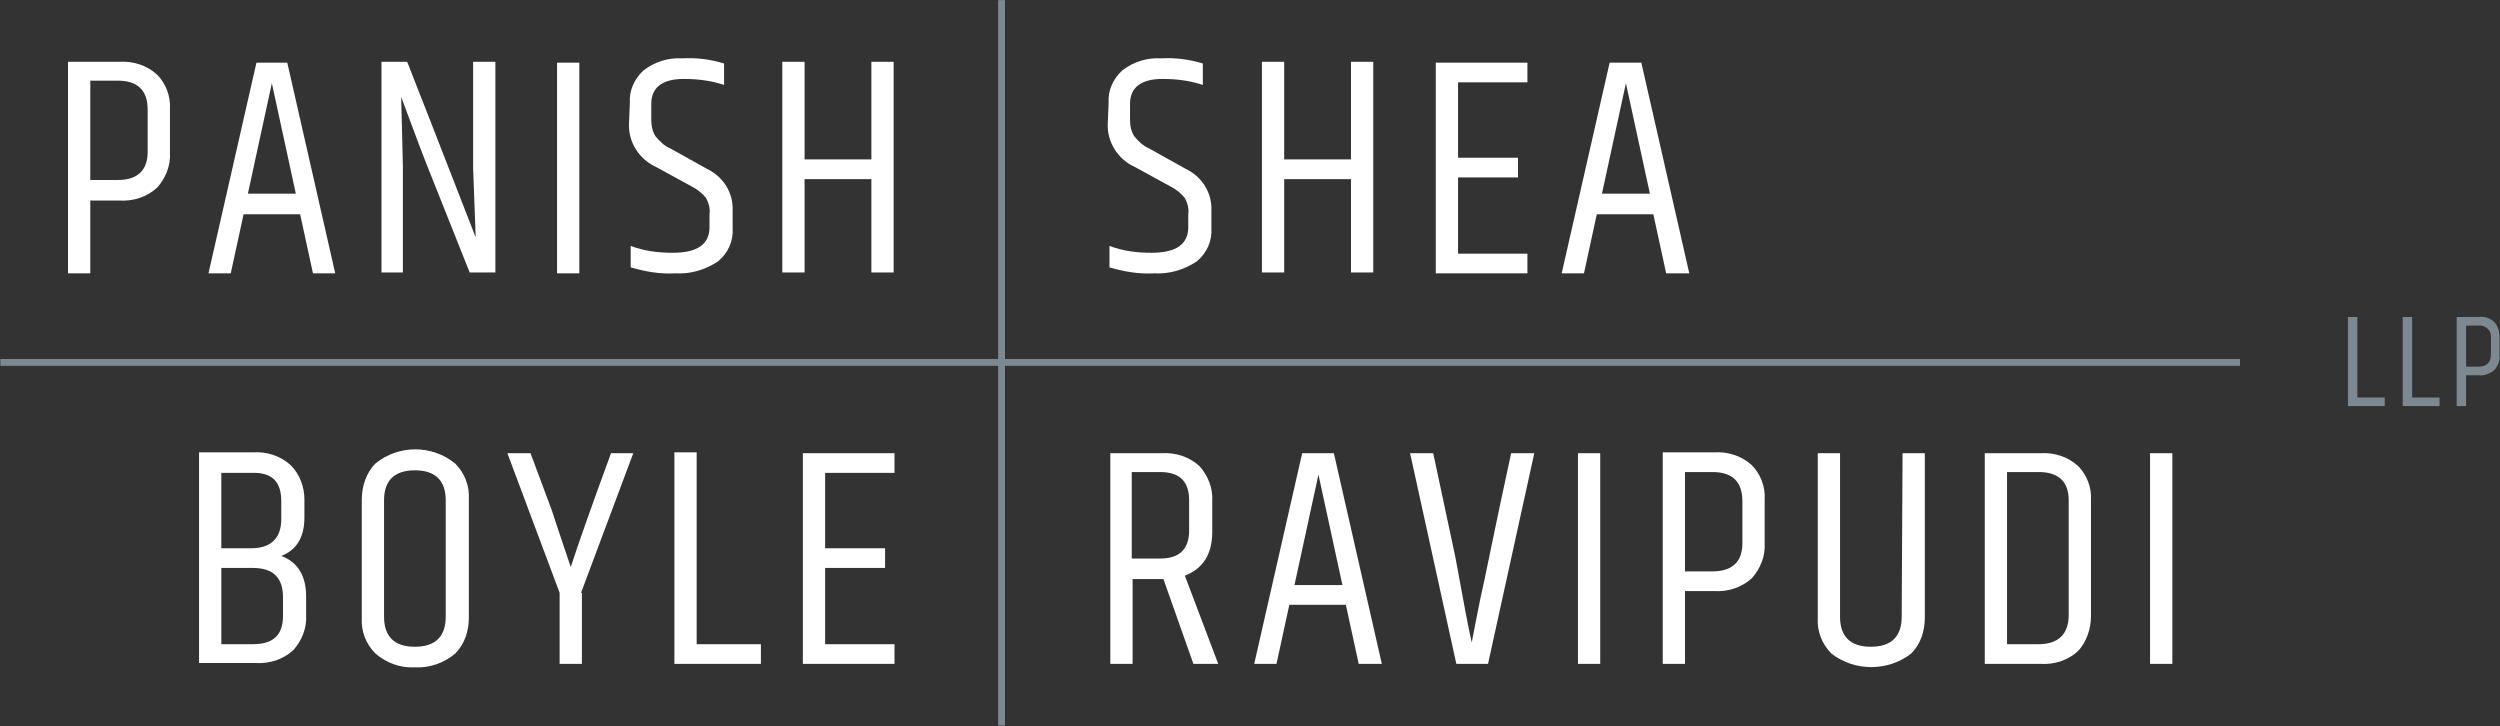 <?xml version="1.0" encoding="utf-8"?>
<!-- Generator: Adobe Illustrator 25.4.1, SVG Export Plug-In . SVG Version: 6.00 Build 0)  -->
<svg version="1.1" id="Layer_1" xmlns="http://www.w3.org/2000/svg" xmlns:xlink="http://www.w3.org/1999/xlink" x="0px" y="0px"
	 width="291.9px" height="84.8px" viewBox="0 0 291.9 84.8" enable-background="new 0 0 291.9 84.8" xml:space="preserve">
<rect x="0" y="0" width="291.9" height="84.8" fill="#333333" stroke="none"/>
<g id="Group_211" transform="translate(-189.058 -432.985)">
	<path id="Path_249" fill="#FFFFFF" d="M282.8,510.5h10.7v-2.3h-8.1v-8.9h7v-2.3h-7v-8.8h8.1v-2.3h-10.7V510.5z M267.8,510.5h10.1
		v-2.3h-7.5v-22.4h-2.6L267.8,510.5z M256.9,502.2l6.1-16.3h-2.6c-2.2,6-3.8,10.5-4.7,13.3c-1.4-4.1-2.1-6.3-2.2-6.6l-2.5-6.7h-2.7
		l6.1,16.3v8.3h2.6V502.2z M231.3,505.1c-0.1,1.6,0.5,3.1,1.6,4.2c1.3,1.1,2.9,1.7,4.6,1.6c1.7,0.1,3.4-0.5,4.7-1.6
		c1.1-1.1,1.6-2.6,1.6-4.2v-13.8c0.1-1.6-0.5-3.1-1.6-4.2c-2.7-2.2-6.6-2.2-9.3,0c-1.1,1.1-1.6,2.7-1.6,4.2L231.3,505.1z M241.1,505
		c0,2.3-1.2,3.5-3.6,3.5c-2.4,0-3.6-1.2-3.6-3.5v-13.6c0-2.3,1.2-3.5,3.6-3.5c2.4,0,3.6,1.2,3.6,3.5L241.1,505z M218.6,508.2h-3.7
		v-8.9h3.7c2.3,0,3.5,1.1,3.5,3.4v2.2C222.1,507.1,221,508.2,218.6,508.2 M221.9,491.5v2.1c0,2.2-1.2,3.4-3.5,3.4h-3.5v-8.8h3.5
		C220.8,488.1,221.9,489.2,221.9,491.5 M223,487.3c-1.2-1.1-2.8-1.6-4.4-1.5h-6.3v24.6h6.6c1.6,0.1,3.2-0.4,4.4-1.5
		c1-1.1,1.6-2.6,1.5-4.1v-2.2c0-2.4-1-4-2.9-4.7c1.8-0.7,2.7-2.2,2.7-4.5v-2.1C224.6,489.9,224.1,488.4,223,487.3"/>
	<path id="Path_250" fill="#FFFFFF" d="M290.8,451.6H283v-11.4h-2.6v24.6h2.6v-10.9h7.8v10.9h2.6v-24.6h-2.6L290.8,451.6z
		 M262.5,447.4c-0.1,2.2,1.2,4.2,3.2,5.1l4.2,2.3c0.6,0.3,1.2,0.8,1.6,1.3c0.3,0.6,0.5,1.2,0.4,1.9v1.5c0,2-1.4,3-4.3,3
		c-1.7,0-3.3-0.2-4.9-0.8v2.5c1.7,0.5,3.4,0.8,5.2,0.7c1.8,0.1,3.5-0.4,5-1.4c1.2-1,1.8-2.4,1.7-3.9v-2c0.1-2.1-1.1-4-3-4.9
		l-4.3-2.4c-0.7-0.3-1.2-0.8-1.7-1.4c-0.4-0.6-0.5-1.3-0.5-2v-1.8c0-1.9,1.3-2.9,3.8-2.9c1.6,0,3.2,0.2,4.7,0.7v-2.5
		c-1.6-0.5-3.3-0.7-4.9-0.6c-1.6-0.1-3.2,0.4-4.5,1.4c-1.1,1-1.7,2.4-1.6,3.8L262.5,447.4z M254.1,464.9h2.6v-24.6h-2.6V464.9z
		 M236.6,440.2h-3v24.6h2.5v-12.4l-0.2-8.1c1.7,4.6,2.7,7.2,2.9,7.7l5.1,12.8h3v-24.6h-2.6v12.4l0.3,8.1
		C243.1,456.9,240.5,450.1,236.6,440.2 M220.8,442.7l2.8,12.9H218L220.8,442.7z M228.2,464.9l-5.6-24.6H219l-5.6,24.6h2.6l1.5-6.9
		h6.6l1.5,6.9H228.2z M197,464.9h2.6v-8.5h3.4c1.6,0.1,3.2-0.4,4.4-1.5c1-1.1,1.6-2.6,1.5-4.1v-5.1c0.1-1.5-0.5-3-1.5-4
		c-1.2-1.1-2.8-1.6-4.4-1.5h-6L197,464.9z M206.3,450.7c0,2.2-1.2,3.3-3.5,3.3h-3.2v-11.6h3.2c2.3,0,3.5,1.1,3.5,3.4L206.3,450.7"/>
	<path id="Path_251" fill="#7D8991" d="M450.6,474.9H306.4V433h-0.8v41.9H189.1v0.8h116.5v42h0.8v-42h144.2V474.9z"/>
	<path id="Path_252" fill="#7D8991" d="M475.9,480.4h1.1v-3.6h1.4c0.7,0.1,1.4-0.2,1.9-0.6c0.4-0.5,0.7-1.1,0.6-1.7v-2.2
		c0-0.6-0.2-1.3-0.6-1.7c-0.5-0.5-1.2-0.7-1.9-0.6h-2.5L475.9,480.4z M479.9,474.4c0,0.9-0.5,1.4-1.5,1.4H477V471h1.4
		c0.7-0.1,1.4,0.4,1.5,1.1c0,0.1,0,0.2,0,0.4V474.4z M469.6,480.4h4.3v-1h-3.2V470h-1.1L469.6,480.4z M463.2,480.4h4.3v-1h-3.2V470
		h-1.1L463.2,480.4z"/>
	<path id="Path_253" fill="#FFFFFF" d="M440.1,510.5h2.6v-24.6h-2.6V510.5z M420.8,510.5h6.5c1.6,0.1,3.2-0.4,4.4-1.5
		c1-1.1,1.5-2.6,1.5-4.1v-13.5c0.1-1.5-0.5-3-1.5-4c-1.2-1.1-2.8-1.6-4.4-1.5h-6.5V510.5z M430.6,504.8c0,2.2-1.2,3.4-3.5,3.4h-3.7
		v-20.1h3.7c2.3,0,3.5,1.1,3.5,3.3V504.8z M411.1,505c0,2.3-1.2,3.5-3.6,3.5s-3.6-1.2-3.6-3.5v-19.1h-2.6v19.2
		c-0.1,1.6,0.5,3.1,1.6,4.2c2.7,2.1,6.6,2.1,9.3,0c1.1-1.1,1.6-2.6,1.6-4.2v-19.2h-2.6L411.1,505z M383.2,510.5h2.6V502h3.4
		c1.6,0.1,3.2-0.4,4.4-1.5c1-1.1,1.6-2.6,1.5-4.1v-5.1c0.1-1.5-0.5-3-1.5-4c-1.2-1.1-2.8-1.6-4.4-1.5h-6L383.2,510.5z M392.5,496.4
		c0,2.2-1.2,3.3-3.5,3.3h-3.2v-11.6h3.2c2.3,0,3.5,1.1,3.5,3.4V496.4z M373.3,510.5h2.6v-24.6h-2.6V510.5z M361.9,502.9
		c-0.5,2.4-0.8,4.1-1,5.1c-0.4-1.7-1-5-1.9-9.9l-2.6-12.2h-2.7l5.4,24.6h3.7l5.4-24.6h-2.7C363.6,494.6,362.5,500.3,361.9,502.9
		 M343,488.4l2.8,12.9h-5.6L343,488.4z M350.4,510.5l-5.6-24.6h-3.7l-5.6,24.6h2.6l1.5-6.9h6.6l1.5,6.9H350.4z M321.2,488.1h3.3
		c2.3,0,3.4,1.1,3.4,3.3v3.5c0,2.2-1.1,3.3-3.4,3.3h-3.3V488.1z M328.4,510.5h2.9l-3.9-10.3c2.1-0.8,3.2-2.5,3.2-5.1v-3.6
		c0.1-1.5-0.5-3-1.5-4.1c-1.2-1.1-2.8-1.6-4.4-1.5h-6v24.6h2.6v-9.9h3.6L328.4,510.5z"/>
	<path id="Path_254" fill="#FFFFFF" d="M378.9,442.7l2.8,12.9h-5.6L378.9,442.7z M386.3,464.9l-5.6-24.6h-3.7l-5.6,24.6h2.6l1.5-6.9
		h6.6l1.5,6.9H386.3z M356.7,464.9h10.7v-2.3h-8.1v-8.9h7v-2.3h-7v-8.8h8.1v-2.3h-10.7L356.7,464.9z M346.8,451.6h-7.8v-11.4h-2.6
		v24.6h2.6v-10.9h7.8v10.9h2.6v-24.6h-2.6V451.6z M318.4,447.4c-0.1,2.2,1.2,4.2,3.2,5.1l4.2,2.3c0.6,0.3,1.2,0.8,1.6,1.3
		c0.3,0.6,0.5,1.2,0.4,1.9v1.5c0,2-1.4,3-4.3,3c-1.7,0-3.3-0.2-4.9-0.8v2.5c1.7,0.5,3.4,0.8,5.2,0.7c1.8,0.1,3.5-0.4,5-1.4
		c1.2-1,1.8-2.4,1.7-3.9v-2c0.1-2.1-1.1-4-3-4.9l-4.3-2.4c-0.7-0.3-1.2-0.8-1.7-1.4c-0.4-0.6-0.5-1.3-0.5-2v-1.8
		c0-1.9,1.3-2.9,3.8-2.9c1.6,0,3.2,0.2,4.7,0.7v-2.5c-1.6-0.5-3.3-0.7-4.9-0.6c-1.6-0.1-3.2,0.4-4.5,1.4c-1.1,1-1.7,2.4-1.6,3.8
		L318.4,447.4z"/>
</g>
</svg>
